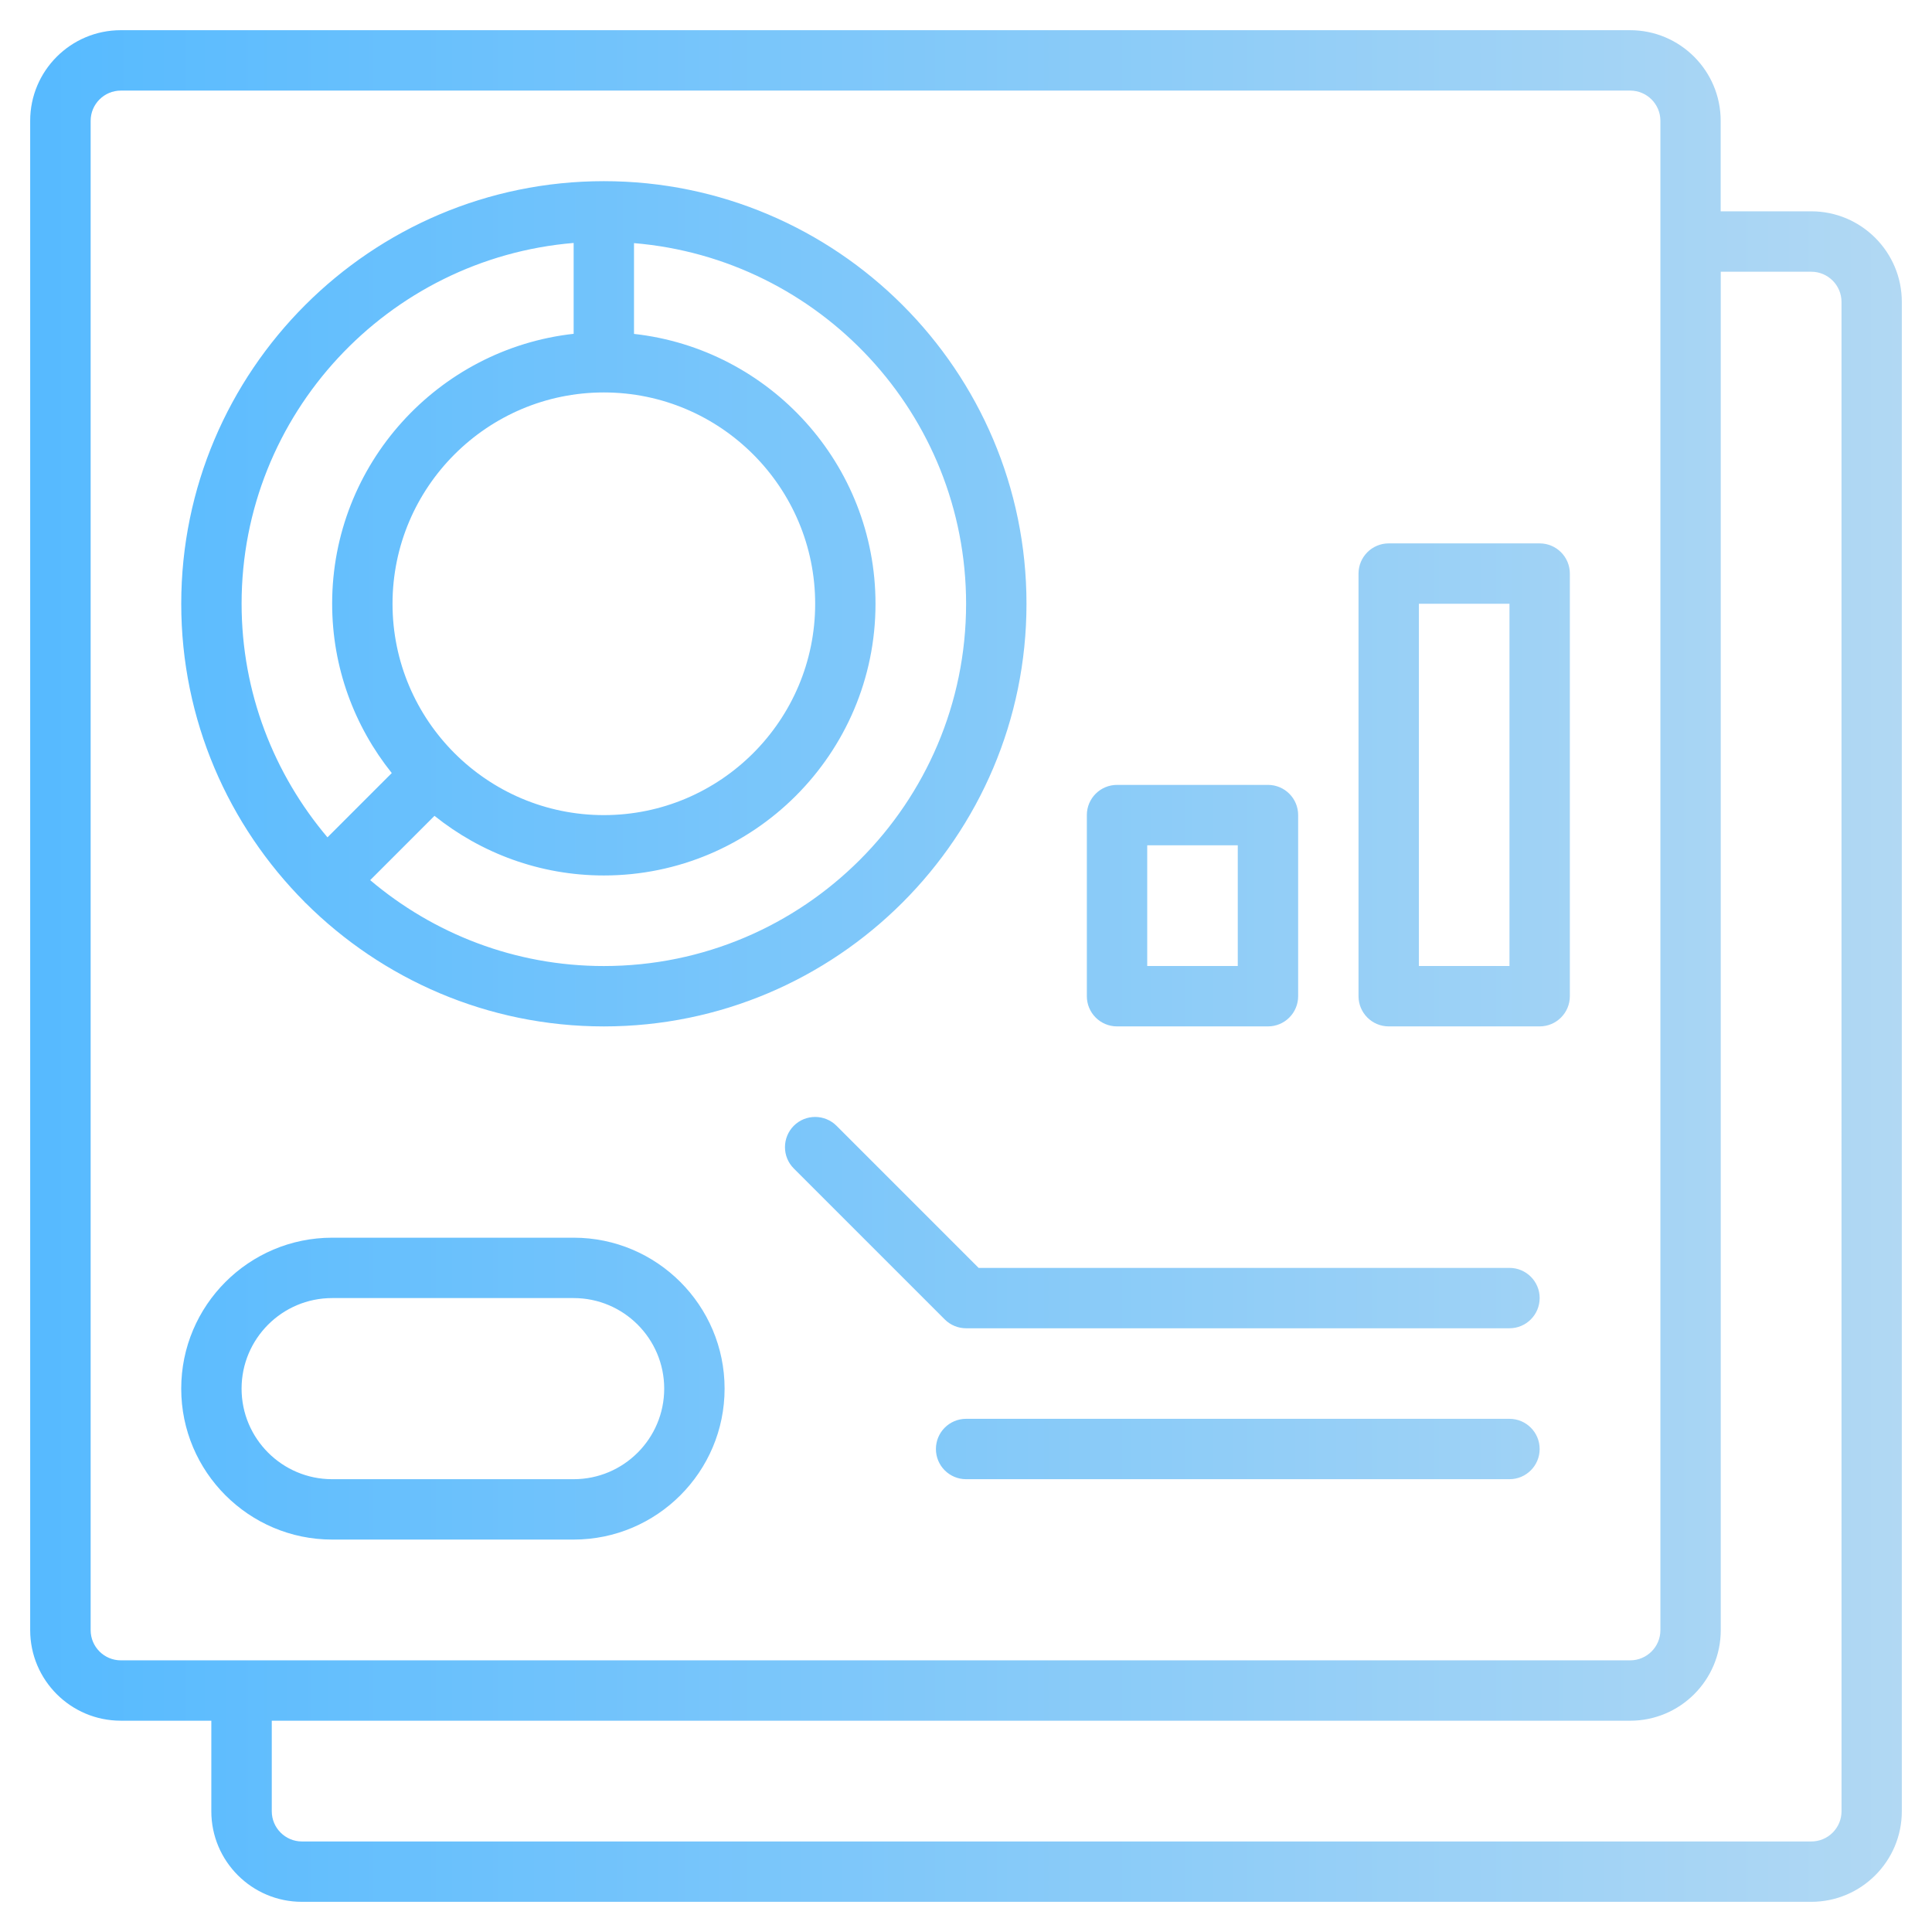 <svg width="100" height="100" viewBox="0 0 100 100" fill="none" xmlns="http://www.w3.org/2000/svg">
<g id="icon">
<path id="Vector" d="M93.75 10.938H89.062V6.251C89.062 3.665 86.961 1.563 84.375 1.563H6.25C3.664 1.563 1.562 3.665 1.562 6.251V84.376C1.562 86.962 3.664 89.063 6.25 89.063H10.938V93.751C10.938 96.337 13.039 98.438 15.625 98.438H93.75C96.336 98.438 98.438 96.337 98.438 93.751V15.626C98.438 13.04 96.336 10.938 93.75 10.938ZM4.692 84.377V6.252C4.692 5.388 5.395 4.689 6.254 4.689H84.379C85.239 4.689 85.942 5.388 85.942 6.252V84.377C85.942 85.24 85.239 85.939 84.379 85.939H6.254C5.395 85.939 4.692 85.24 4.692 84.377ZM95.317 93.752C95.317 94.615 94.614 95.314 93.754 95.314H15.629C14.77 95.314 14.067 94.615 14.067 93.752V89.064H84.378C86.964 89.064 89.066 86.963 89.066 84.377V14.065H93.753C94.613 14.065 95.316 14.764 95.316 15.627L95.317 93.752ZM15.79 46.717C15.798 46.724 15.809 46.728 15.817 46.736C19.778 50.681 25.236 53.127 31.256 53.127C43.317 53.127 53.131 43.314 53.131 31.252C53.131 19.189 43.318 9.377 31.256 9.377C19.193 9.377 9.381 19.189 9.381 31.252C9.381 37.271 11.826 42.728 15.771 46.69C15.779 46.698 15.783 46.71 15.791 46.717L15.79 46.717ZM50.005 31.252C50.005 41.592 41.595 50.002 31.255 50.002C26.646 50.002 22.427 48.322 19.161 45.556L22.489 42.228C24.895 44.154 27.942 45.314 31.255 45.314C39.009 45.314 45.316 39.005 45.316 31.252C45.316 24.026 39.836 18.061 32.816 17.283V12.584C42.426 13.381 50.005 21.443 50.005 31.256L50.005 31.252ZM31.255 20.313C37.286 20.313 42.193 25.22 42.193 31.252C42.193 37.284 37.287 42.19 31.255 42.19C25.223 42.19 20.317 37.284 20.317 31.252C20.317 25.22 25.223 20.313 31.255 20.313ZM29.692 12.579V17.278C22.673 18.059 17.192 24.02 17.192 31.247C17.192 34.564 18.353 37.607 20.278 40.013L16.95 43.341C14.185 40.072 12.505 35.853 12.505 31.247C12.505 21.435 20.083 13.376 29.693 12.575L29.692 12.579ZM29.692 79.688C34.001 79.688 37.505 76.184 37.505 71.876C37.505 67.567 34.001 64.063 29.692 64.063H17.192C12.884 64.063 9.38 67.567 9.38 71.876C9.38 76.184 12.884 79.688 17.192 79.688H29.692ZM12.504 71.876C12.504 69.29 14.606 67.188 17.192 67.188H29.692C32.278 67.188 34.379 69.29 34.379 71.876C34.379 74.462 32.278 76.563 29.692 76.563H17.192C14.606 76.563 12.504 74.462 12.504 71.876ZM79.692 67.188C79.692 68.051 78.993 68.751 78.13 68.751H50.005C49.591 68.751 49.193 68.587 48.9 68.293L41.087 60.481C40.478 59.872 40.478 58.883 41.087 58.27C41.696 57.661 42.685 57.661 43.298 58.27L50.653 65.626H78.13C78.993 65.626 79.693 66.325 79.693 67.188L79.692 67.188ZM79.692 75.001C79.692 75.864 78.993 76.563 78.13 76.563H50.005C49.142 76.563 48.443 75.864 48.443 75.001C48.443 74.137 49.142 73.438 50.005 73.438H78.13C78.993 73.438 79.692 74.137 79.692 75.001ZM71.88 53.126H79.692C80.556 53.126 81.255 52.426 81.255 51.563V29.688C81.255 28.825 80.556 28.126 79.692 28.126H71.88C71.017 28.126 70.317 28.825 70.317 29.688V51.563C70.317 52.426 71.017 53.126 71.88 53.126ZM73.442 31.251H78.13V50.001H73.442V31.251ZM57.818 53.126H65.63C66.493 53.126 67.192 52.426 67.192 51.563V42.188C67.192 41.325 66.493 40.626 65.63 40.626H57.818C56.954 40.626 56.255 41.325 56.255 42.188V51.563C56.255 52.426 56.954 53.126 57.818 53.126ZM59.38 43.751H64.067V50.001H59.38V43.751Z" fill="url(#paint0_linear_181_8643)"/>
</g>
<defs>
<linearGradient id="paint0_linear_181_8643" x1="1.562" y1="50.001" x2="98.438" y2="50.001" gradientUnits="userSpaceOnUse">
<stop stop-color="#56BAFF"/>
<stop offset="1" stop-color="#B1D8F3"/>
</linearGradient>
</defs>
</svg>
